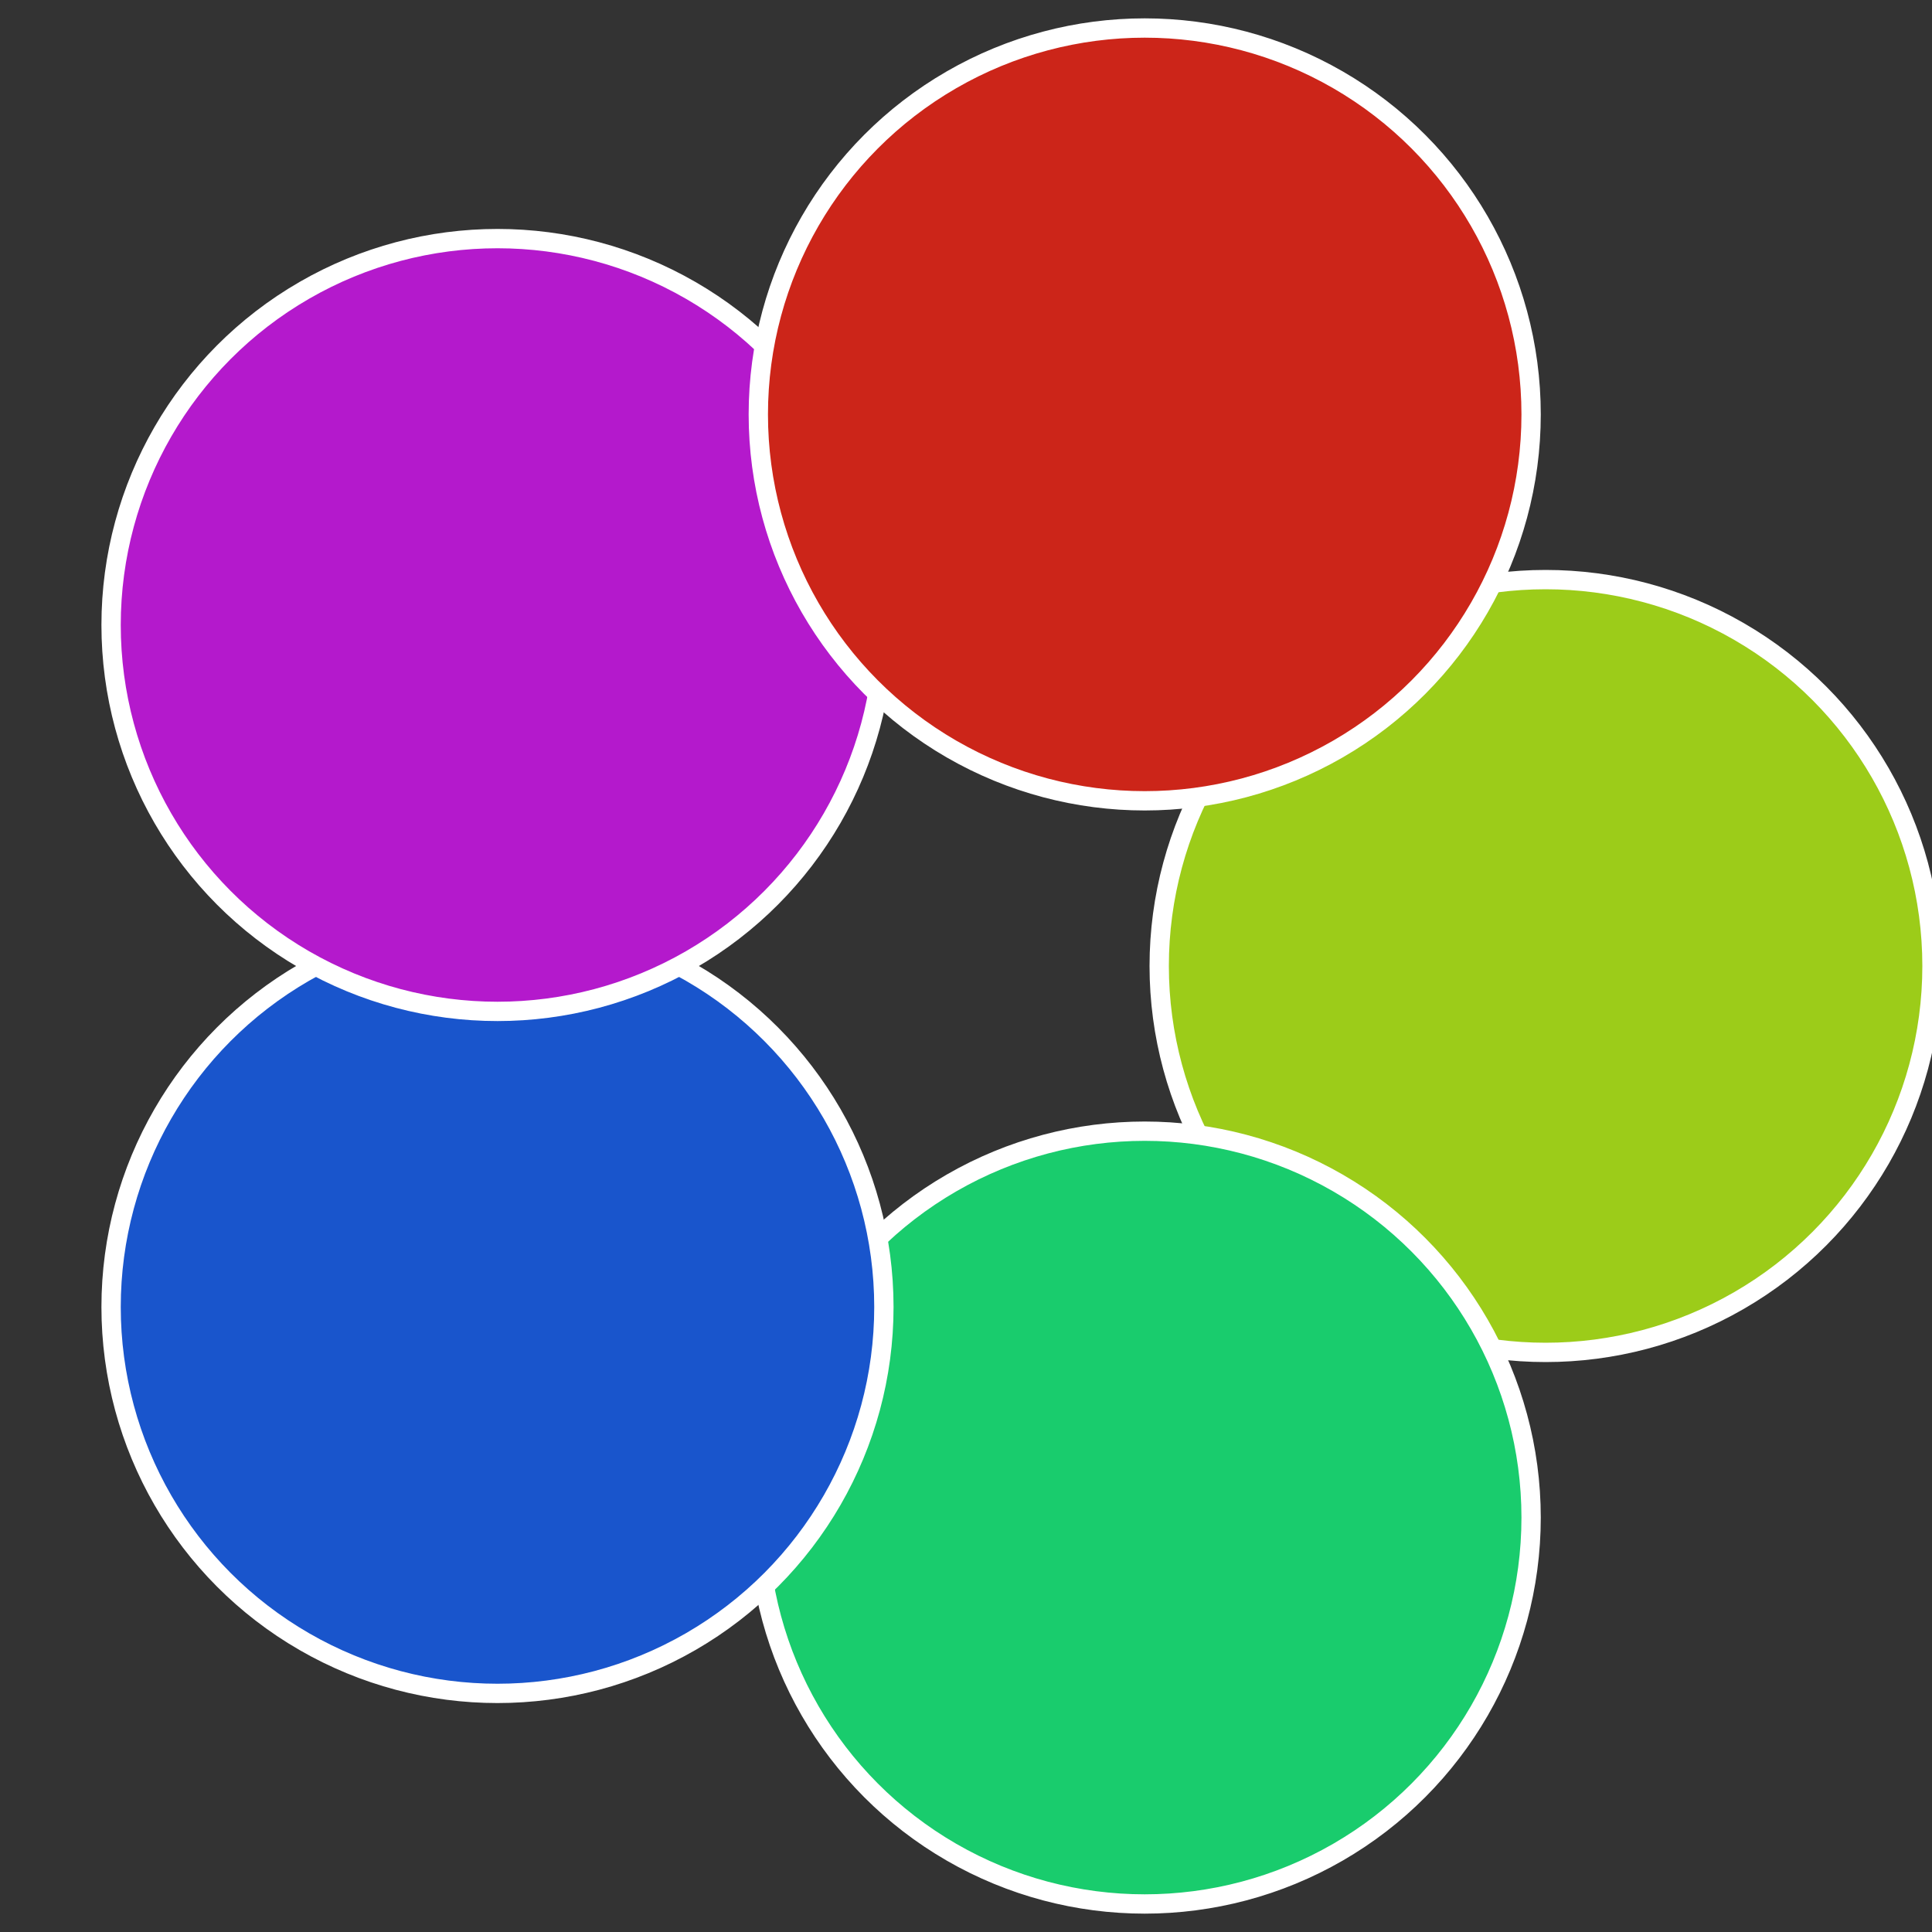 <?xml version="1.0" standalone="no"?>
<svg width="500" height="500" viewBox="-1 -1 2 2" xmlns="http://www.w3.org/2000/svg">
 
                <rect x="-1" y="-1" width="2" height="2" fill="#333333" stroke="none"/>
 
                <circle cx="0.6" cy="0" r="0.4" fill="#9ccc19" stroke="#fff" stroke-width="1%" />
             
                <circle cx="0.185" cy="0.571" r="0.4" fill="#19cc6d" stroke="#fff" stroke-width="1%" />
             
                <circle cx="-0.485" cy="0.353" r="0.4" fill="#1955cc" stroke="#fff" stroke-width="1%" />
             
                <circle cx="-0.485" cy="-0.353" r="0.4" fill="#b419cc" stroke="#fff" stroke-width="1%" />
             
                <circle cx="0.185" cy="-0.571" r="0.4" fill="#cc2519" stroke="#fff" stroke-width="1%" />
            </svg>
